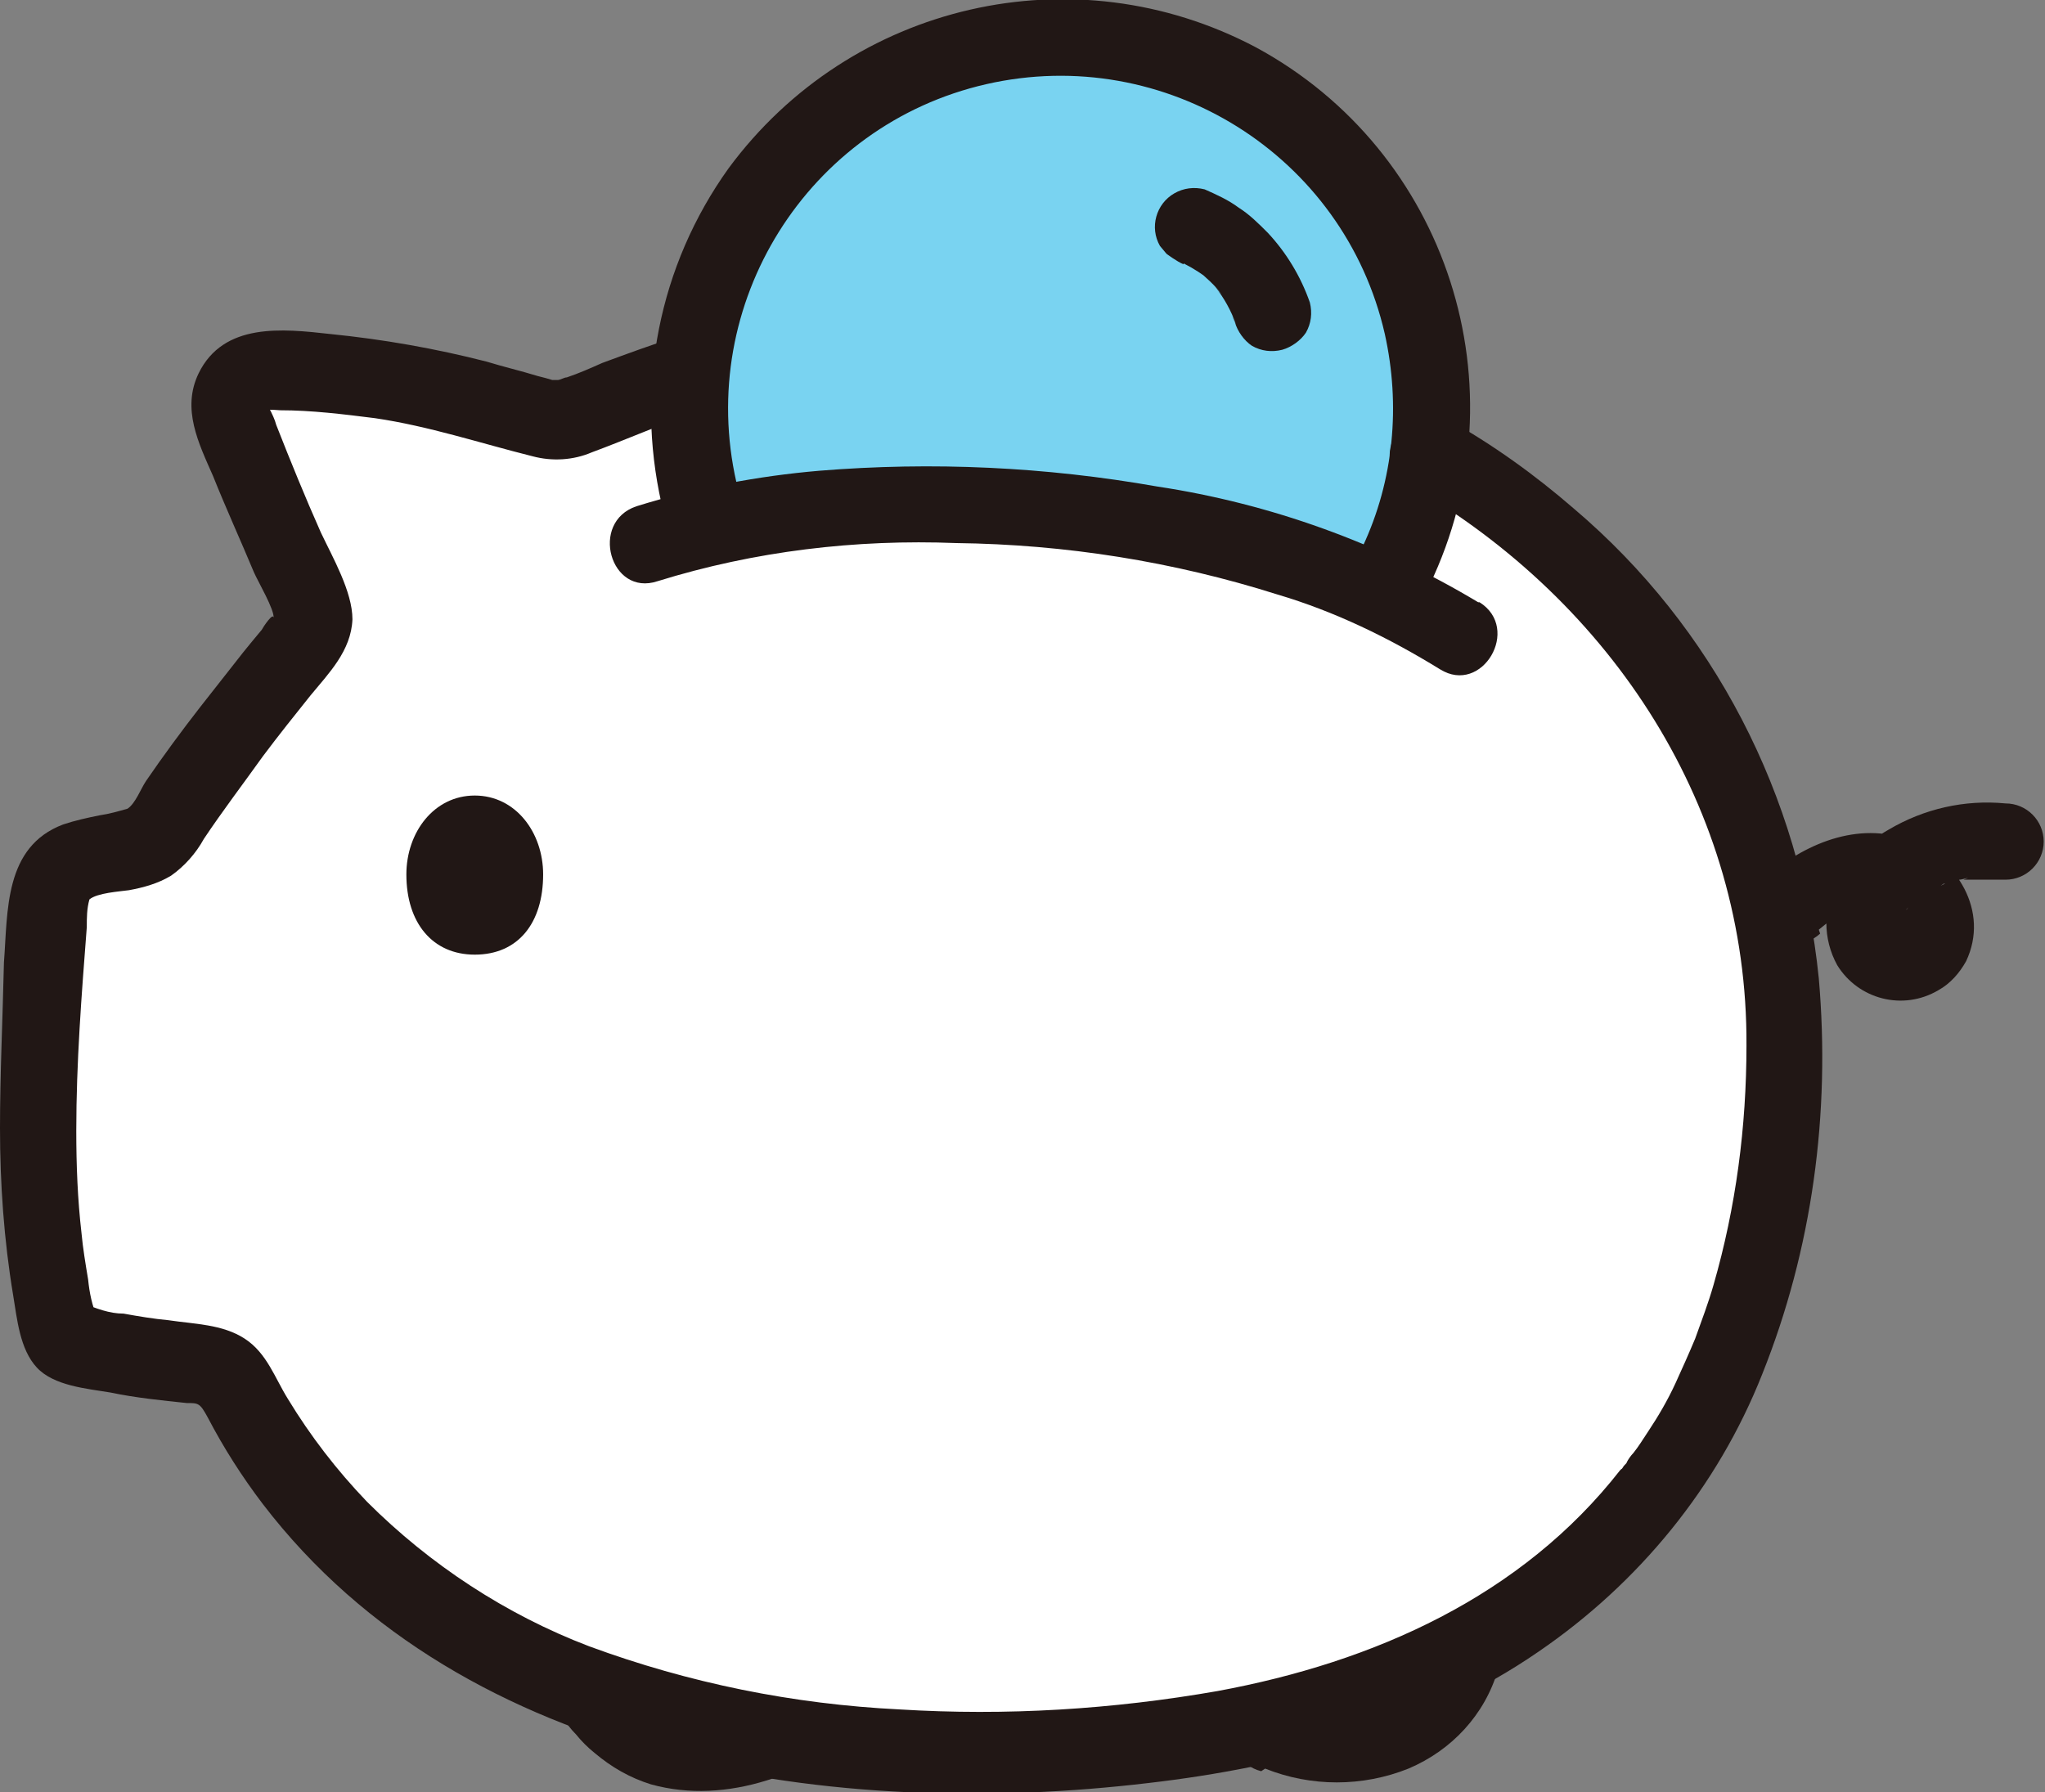 <?xml version="1.0" encoding="UTF-8"?>
<svg id="_レイヤー_2" data-name="レイヤー_2" xmlns="http://www.w3.org/2000/svg" viewBox="0 0 15.55 13.63">
  <rect x="0" y="0" width="15.55" height="13.63" fill="#808080" stroke="none"/>
  <defs>
    <style>
      .cls-1 {
        fill: #79d3f1;
      }

      .cls-2 {
        fill: #fff;
      }

      .cls-3 {
        fill: #211715;
      }
    </style>
  </defs>
  <g id="_レイヤー_1-2" data-name="レイヤー_1">
    <g>
      <path class="cls-2" d="M11.85,4.15c-1.09-.97-2.63-1.59-4.45-1.59-.98,0-1.95.18-2.85.57-.26.12-.35.1-.41.08l-.22-.06c-.33-.1-.67-.18-1.01-.23-.29-.05-.59-.07-.89-.07-.15,0-.27.13-.26.28,0,.03,0,.06.02.09.14.38.58,1.38.58,1.38.05.1.04.22-.03.31-.36.42-.85,1.08-.95,1.23l-.14.21c-.04.06-.1.1-.17.12-.12.03-.24.05-.36.08-.07.01-.14.04-.2.08-.06.05-.1.12-.11.2-.1,1.09-.19,2.19.05,3.25,0,.04.02.07.05.1.03.02.07.04.1.05.27.07.55.11.83.14.09,0,.28.02.37.17h0c.9,1.81,2.91,2.79,5.6,2.79,4.31,0,6.17-2.08,6.17-5.43,0-1.44-.63-2.8-1.72-3.75Z"/>
      <path class="cls-1" d="M5.72,1.54c-.31.46-.47,1.01-.47,1.56,0,.3.05.61.15.9,1.42-.32,3.57-.2,5.12.51.78-1.35.31-3.08-1.04-3.85-1.29-.74-2.93-.36-3.76.88h0Z"/>
      <path class="cls-3" d="M13.83,7.07s.1-.08.06-.05c.03-.02.06-.04.09-.06.01,0,.11-.05.04-.02.03-.01.06-.02.09-.03.01,0,.03,0,.04,0,.03,0,.03,0-.01,0,.03,0,.06,0,.09,0,.02,0,.04,0,.06,0-.03,0-.03,0,0,0,.01,0,.03,0,.04.01.03.01.03,0-.02-.01.02.02.04.03.07.04.03.02.02.02,0,0,.01.01.02.02.03.03.01.01.02.02.03.03-.02-.03-.02-.03,0,0-.01-.04-.01-.04,0,0,0,.03,0,.03,0-.01,0,.01,0,.03,0,.04,0-.04,0-.05,0-.02-.01.03,0,.03,0-.01-.02.03-.01.02,0,0-.02.02-.02.02.01,0-.03.02-.03.02.01,0-.06.02.06,0-.01,0-.02,0-.01,0,.03,0-.03,0-.03,0,.01,0-.01,0-.02-.01-.04-.02.03.03.04.03.01,0,.02.03.03.04.01,0,.01.03.02.03,0,0,0,.03,0,.03,0,0,0-.04,0-.03,0,0,0-.02,0-.03.01-.05-.01.03-.01.03,0,0,0-.02.02-.03.03-.04-.02.03-.02.02,0,0,0,0,.09-.08.04-.04.03-.02.06-.04.09-.06.03-.02.11-.09.15-.08-.04.02-.04.02-.01,0,.01,0,.03,0,.04-.01.03,0,.05-.02.08-.02.02,0,.11-.03.03,0,.03,0,.06,0,.1,0,.07,0,.15,0,.22,0,.16,0,.29-.13.29-.29,0-.16-.13-.29-.29-.29-.31-.03-.62.04-.89.2-.16.09-.3.23-.39.39-.11.2-.11.44,0,.64.16.26.5.35.77.19.09-.05.16-.13.21-.22.18-.38-.07-.78-.43-.92-.39-.15-.81.03-1.1.29-.11.12-.11.3,0,.42.12.11.3.11.42,0h0Z"/>
      <path class="cls-3" d="M4.23,12.89c.01.12.07.22.15.3.04.05.09.1.14.14.13.11.27.19.43.24.29.08.59.06.88-.03.16-.04.25-.21.21-.36-.04-.16-.21-.25-.36-.21-.05.02-.1.03-.15.04h-.04s-.07.02-.02.01c.05,0,0,0-.01,0-.01,0-.03,0-.04,0-.05,0-.11,0-.16,0-.01,0-.03,0-.04,0,0,0-.06,0,0,0s0,0,0,0c-.02,0-.03,0-.05,0-.02,0-.05-.01-.07-.02-.01,0-.02,0-.04-.01-.07-.03-.15,0-.17.08-.03.07,0,.15.08.17.07.03.15,0,.17-.08.02-.06,0-.13-.06-.16-.04-.03-.1-.05-.14-.08-.04-.03,0,0,0,0,0,0-.03-.02-.03-.03-.02-.02-.05-.04-.07-.06-.02-.02-.03-.04-.05-.06-.03-.03.03.05.01.01,0-.01-.02-.03-.03-.04l.04.15h0c0-.16-.13-.3-.29-.29-.16,0-.29.13-.29.29h0Z"/>
      <path class="cls-3" d="M9.62,13.45c.35.14.74.14,1.09,0,.33-.14.58-.41.68-.75.04-.16-.05-.32-.21-.36-.16-.04-.32.05-.36.21,0,.02-.01.04-.02.05-.01.04.02-.04,0,0-.01.03-.03.06-.04.08,0,.01-.02.03-.03.04-.02.03.03-.04,0-.01-.02.02-.04.05-.06.07s-.04.04-.07.06c-.03.02.05-.03,0,0-.01,0-.02.01-.03.02-.03.02-.05.03-.08.05-.01,0-.02.01-.03.02-.04.02.05-.01.01,0-.06.02-.11.03-.17.05-.04,0,.06,0,.01,0-.02,0-.04,0-.06,0-.03,0-.07,0-.1,0s-.07,0-.11,0-.02,0,0,0c-.02,0-.04,0-.06-.01-.08-.02-.16-.04-.24-.07-.16-.04-.32.05-.36.21-.04.16.05.32.21.36h0Z"/>
      <path class="cls-3" d="M3.61,6.05c-.31,0-.52.28-.52.6,0,.37.2.61.52.61.33,0,.52-.24.52-.61,0-.32-.21-.6-.52-.6Z"/>
      <path class="cls-3" d="M10.72,3.69c1.54.89,2.57,2.46,2.56,4.26,0,.62-.08,1.23-.25,1.82-.04.14-.09.27-.14.41-.05.12-.1.23-.15.34-.06.13-.13.25-.21.37-.04.06-.07.11-.11.16-.02.02-.04.05-.05.07,0,.01-.02.02-.03.04-.06.08.02-.02-.02.02-.75.96-1.87,1.46-3.06,1.68-.8.14-1.61.19-2.42.14-.81-.04-1.6-.2-2.36-.48-.63-.24-1.21-.62-1.69-1.1-.23-.24-.43-.5-.6-.78-.1-.16-.16-.35-.33-.46-.17-.11-.38-.11-.58-.14-.11-.01-.23-.03-.34-.05-.11,0-.21-.04-.31-.08l.11.11c-.04-.09-.06-.19-.07-.29-.02-.12-.04-.24-.05-.35-.03-.26-.04-.52-.04-.78,0-.52.04-1.03.08-1.55,0-.07,0-.14.02-.21.06-.05.23-.06.3-.07.11-.02.22-.05.32-.11.1-.07.19-.17.25-.28.14-.21.3-.42.45-.63.12-.16.24-.31.36-.46.14-.17.31-.34.32-.58,0-.21-.15-.47-.24-.66-.12-.27-.23-.54-.34-.82-.01-.04-.03-.08-.05-.12,0,0,0,0,0,0s-.03,0-.03.01c.01-.01.1,0,.11,0,.24,0,.48.03.72.06.41.06.8.19,1.2.29.15.04.31.03.45-.03.27-.1.54-.22.81-.31.36-.11.21-.68-.16-.57-.19.06-.38.13-.57.2-.09.04-.18.08-.27.11-.02,0-.05.02-.07.02-.04,0-.04,0,0,0-.01,0-.02,0-.03,0-.03.01.06.02.02,0-.01,0-.02,0-.03,0-.03-.01-.07-.02-.11-.03-.13-.04-.26-.07-.39-.11-.39-.1-.79-.17-1.19-.21-.36-.04-.81-.09-1,.3-.13.27,0,.53.11.78.1.25.21.49.31.73.03.07.16.29.15.35,0-.05-.08.07-.09.09-.05.06-.1.12-.14.17-.11.14-.22.28-.33.42-.14.18-.28.37-.41.56-.04.06-.08.17-.14.21-.07.02-.14.04-.21.05-.1.02-.19.04-.28.07-.45.17-.42.66-.45,1.05C.02,7.76,0,8.17,0,8.58c0,.42.03.85.1,1.27.03.18.05.41.18.55s.38.16.56.19c.19.04.39.06.58.08.09,0,.1,0,.16.11.12.23.26.45.42.66,1.54,2.01,4.37,2.4,6.73,2.12,1.04-.12,2.1-.4,2.97-1,.76-.52,1.36-1.25,1.7-2.11.38-.95.52-1.98.43-3.01-.14-1.39-.8-2.67-1.86-3.57-.3-.26-.62-.49-.96-.68-.33-.19-.63.32-.3.51Z"/>
      <path class="cls-3" d="M5.6,3.67c-.31-1.36.54-2.72,1.9-3.03,1.36-.31,2.72.54,3.03,1.9.12.54.07,1.11-.17,1.62-.08.14-.03.32.11.4.14.08.32.03.4-.11.72-1.5.14-3.3-1.32-4.09-1.38-.73-3.08-.34-4.01.92-.53.74-.71,1.66-.51,2.55.08.37.65.21.57-.16h0Z"/>
      <path class="cls-3" d="M9,2h.02s-.07-.02-.07-.02c.07.03.14.07.21.12l-.06-.05c.07.06.14.12.19.19l-.05-.06c.07.09.12.18.16.29l-.03-.07s.01.03.02.05c.02.07.07.14.13.18.07.04.15.05.23.03.07-.02.14-.07.18-.13.04-.07.05-.15.03-.23-.07-.2-.18-.38-.32-.53-.07-.07-.14-.14-.22-.19-.08-.06-.17-.1-.26-.14-.08-.02-.16-.01-.23.03-.14.08-.19.26-.11.4l.05.06s.08.06.13.08h0Z"/>
      <path class="cls-3" d="M11.24,4.58c-.75-.45-1.58-.75-2.44-.88-.85-.15-1.71-.19-2.57-.12-.47.04-.94.13-1.39.27-.36.12-.2.69.16.57.74-.23,1.51-.32,2.27-.29.83.01,1.65.14,2.44.39.44.13.85.33,1.24.57.32.2.62-.31.3-.51h0Z"/>
    </g>
  </g>
</svg>